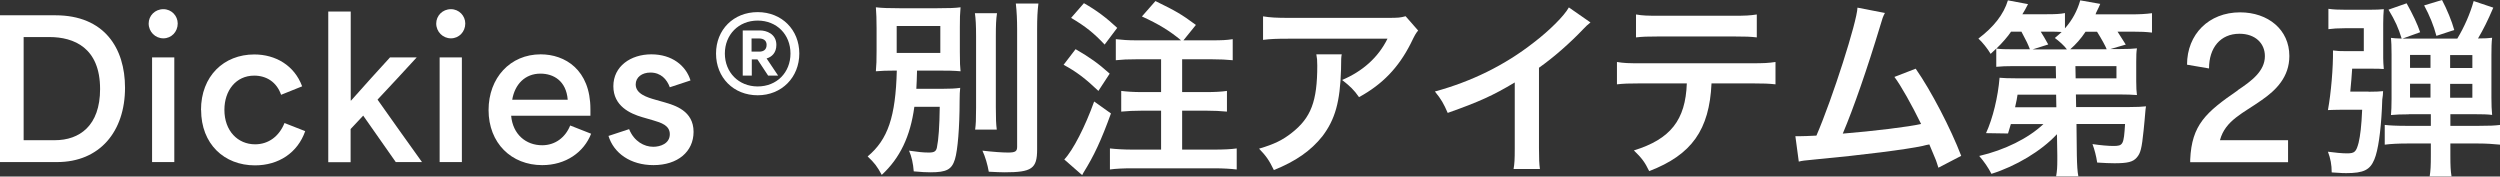 <?xml version="1.0" encoding="UTF-8"?><svg id="_レイヤー_2" xmlns="http://www.w3.org/2000/svg" viewBox="0 0 212.56 15.01"><rect x="0" y="0" width="212.56" height="15.01" fill="#333333" stroke="none"/><defs><style>.cls-1{fill:#fff;}</style></defs><g id="txt"><path class="cls-1" d="M0,1.3h4.71c4.16,0,5.92,2.79,5.92,6.16,0,3.71-2.14,6.32-5.78,6.32H0V1.3ZM4.67,11.92c2.08,0,3.84-1.22,3.84-4.35,0-3.51-2.22-4.42-4.31-4.42h-2.19v8.77h2.66Z"/><path class="cls-1" d="M13.89.78c.69,0,1.22.56,1.22,1.22,0,.7-.53,1.26-1.22,1.26s-1.25-.56-1.25-1.26c0-.66.53-1.22,1.25-1.22ZM12.93,4.88h1.89v8.9h-1.89V4.88Z"/><path class="cls-1" d="M17.09,9.35c0-2.88,1.94-4.72,4.53-4.72,1.81,0,3.41.93,4.07,2.71l-1.79.72c-.38-1.1-1.26-1.63-2.29-1.63-1.54,0-2.53,1.26-2.53,2.91,0,1.79,1.14,2.93,2.61,2.93,1.15,0,2.05-.69,2.5-1.81l1.76.69c-.64,1.84-2.26,2.91-4.27,2.91-2.62,0-4.58-1.82-4.58-4.71Z"/><path class="cls-1" d="M27.92.98h1.9v7.57h.03c1.1-1.25,2.21-2.46,3.31-3.67h2.27c-1.1,1.2-2.21,2.4-3.33,3.59,1.26,1.78,2.51,3.55,3.78,5.31h-2.23c-.93-1.31-1.84-2.64-2.77-3.95-.35.38-.72.77-1.07,1.14v2.82h-1.9V.98Z"/><path class="cls-1" d="M38.34.78c.69,0,1.22.56,1.22,1.22,0,.7-.53,1.26-1.22,1.26s-1.25-.56-1.25-1.26c0-.66.53-1.22,1.25-1.22ZM37.38,4.88h1.89v8.9h-1.89V4.88Z"/><path class="cls-1" d="M41.54,9.36c0-2.74,1.84-4.74,4.43-4.74,2.06,0,4.23,1.3,4.23,4.66v.56h-6.74c.14,1.58,1.25,2.51,2.64,2.51,1.1,0,1.97-.66,2.38-1.68l1.78.7c-.61,1.57-2.15,2.67-4.16,2.67-2.61,0-4.56-1.86-4.56-4.69ZM48.27,8.48c-.13-1.62-1.22-2.22-2.32-2.22-1.31,0-2.18.91-2.4,2.22h4.72Z"/><path class="cls-1" d="M51.73,11.56l1.76-.58c.42,1.04,1.28,1.5,2.05,1.5.59,0,1.41-.26,1.41-1.07,0-.75-.74-.98-1.42-1.18l-.93-.27c-1.02-.3-2.45-.94-2.45-2.63s1.47-2.71,3.23-2.71,2.94.96,3.33,2.22l-1.76.58c-.24-.66-.75-1.25-1.65-1.25-.72,0-1.25.4-1.25,1.01,0,.8.96,1.1,1.71,1.31l.74.21c.88.26,2.47.72,2.47,2.51,0,1.68-1.34,2.83-3.41,2.83-1.95,0-3.38-1.01-3.83-2.5Z"/><path class="cls-1" d="M60.88,4.55c0-2.03,1.49-3.52,3.54-3.52s3.54,1.5,3.54,3.52-1.49,3.55-3.54,3.55-3.54-1.5-3.54-3.55ZM64.42,7.35c1.62,0,2.79-1.18,2.79-2.8s-1.17-2.8-2.79-2.8-2.79,1.2-2.79,2.8,1.17,2.8,2.79,2.8ZM63.14,2.59h1.49c.51,0,1.38.27,1.38,1.23,0,.66-.38,1.02-.83,1.15l.98,1.46h-.85l-.91-1.38h-.48v1.38h-.77v-3.84ZM64.56,4.39c.35,0,.62-.16.62-.58,0-.38-.29-.54-.64-.54h-.64v1.12h.66Z"/><path class="cls-1" d="M77.74,9.09c-.34,2.51-1.22,4.35-2.77,5.78-.4-.74-.62-1.02-1.2-1.57,1.73-1.44,2.38-3.39,2.48-7.3-.86,0-1.31.02-1.78.06.05-.56.06-.93.06-1.74v-1.94c0-.82-.02-1.15-.06-1.76.5.06,1.07.08,2,.08h3.23c1.02,0,1.52-.02,1.97-.08-.05.56-.06.91-.06,1.7v2.08c0,.98.02,1.28.06,1.66-.53-.05-1.1-.06-2.02-.06h-1.68c-.02.82-.03.98-.06,1.55h2.21c.66,0,1.09-.02,1.52-.08-.03.29-.05.56-.05,1.12,0,2.22-.16,4.19-.4,4.96-.27.86-.7,1.1-2.08,1.1-.38,0-.74-.02-1.42-.08-.05-.66-.18-1.26-.4-1.76.77.11,1.18.16,1.68.16.46,0,.62-.1.69-.43.14-.67.22-1.79.24-3.46h-2.16ZM76.24,4.5h3.71v-2.29h-3.71v2.29ZM84.77,1.12c-.08.53-.1,1.01-.1,1.95v6.05c0,1.02.02,1.42.08,1.9h-1.84c.06-.46.08-.8.08-1.87V3.07c0-.91-.03-1.46-.1-1.95h1.87ZM88.29.3c-.08.64-.11,1.26-.11,2.18v10.23c0,1.63-.45,1.94-2.77,1.94-.37,0-.67-.02-1.34-.05-.11-.62-.3-1.28-.54-1.79.96.11,1.7.16,2.18.16.61,0,.77-.1.77-.48V2.48c0-.77-.03-1.47-.11-2.18h1.94Z"/><path class="cls-1" d="M91.45,4.18c1.2.69,1.94,1.22,2.9,2.08l-.96,1.47c-1.09-1.04-1.89-1.65-2.96-2.22l1.02-1.33ZM94.46,9.64c-.83,2.29-1.44,3.6-2.34,5.04-.02.02-.05.1-.11.21l-1.52-1.33c.74-.78,1.78-2.8,2.54-4.93l1.42,1.01ZM92.16.27c1.09.62,1.92,1.25,2.83,2.1l-1.07,1.42c-.93-.99-1.62-1.54-2.85-2.27l1.09-1.25ZM100.42,3.43c-.96-.8-1.9-1.38-3.33-2.03l1.15-1.31c1.74.85,2.18,1.1,3.44,2.03l-1.06,1.31h2.4c.88,0,1.28-.02,1.79-.1v1.79c-.5-.05-1.09-.08-1.79-.08h-2.51v2.79h2.06c.67,0,1.3-.03,1.75-.1v1.76c-.5-.05-1.12-.08-1.75-.08h-2.06v3.31h2.74c.74,0,1.44-.03,1.9-.1v1.79c-.53-.06-1.15-.1-1.9-.1h-6.98c-.74,0-1.41.03-1.9.1v-1.79c.51.06,1.22.1,1.9.1h2.45v-3.31h-1.63c-.64,0-1.26.03-1.76.08v-1.76c.46.06,1.06.1,1.74.1h1.65v-2.79h-2.06c-.82,0-1.2.02-1.79.08v-1.79c.54.06,1.01.1,1.79.1h3.76Z"/><path class="cls-1" d="M114.08,4.61c-.05.29-.05.34-.06,1.3-.08,2.75-.5,4.24-1.58,5.67-.98,1.23-2.26,2.13-4.13,2.88-.4-.83-.66-1.2-1.26-1.82,1.3-.38,2.02-.74,2.8-1.36,1.62-1.28,2.15-2.67,2.15-5.7,0-.46-.02-.64-.08-.96h2.18ZM120.58,2.59c-.22.27-.26.34-.64,1.12-1.04,2.05-2.4,3.46-4.39,4.55-.43-.62-.77-.94-1.44-1.46,1.76-.74,3.09-1.94,3.86-3.51h-8.4c-1.04,0-1.54.02-2.18.1V1.39c.61.1,1.12.13,2.21.13h8.36c.98,0,1.1-.02,1.55-.14l1.07,1.22Z"/><path class="cls-1" d="M135.24,1.9c-.29.24-.37.3-.61.56-1.14,1.2-2.53,2.42-3.78,3.3v6.83c0,.91.02,1.34.08,1.78h-2.24c.08-.46.1-.82.1-1.73v-5.63c-1.81,1.09-3.04,1.65-5.7,2.59-.34-.78-.54-1.15-1.09-1.82,3.12-.85,5.95-2.24,8.4-4.16,1.33-1.01,2.62-2.3,2.99-2.99l1.84,1.28Z"/><path class="cls-1" d="M145.52,7.09c-.18,3.95-1.68,6.07-5.3,7.46-.37-.77-.64-1.12-1.3-1.76,3.11-.96,4.39-2.58,4.5-5.7h-3.91c-1.09,0-1.46.02-2.03.08v-1.9c.61.1.96.11,2.06.11h9.36c1.09,0,1.46-.02,2.06-.11v1.9c-.58-.06-.94-.08-2.03-.08h-3.43ZM139.1,1.23c.59.1.91.11,2.06.11h6.15c1.15,0,1.47-.02,2.06-.11v1.95c-.53-.06-.91-.08-2.03-.08h-6.21c-1.12,0-1.5.02-2.03.08v-1.95Z"/><path class="cls-1" d="M160.27,1.09c-.18.34-.21.43-.42,1.15-1.07,3.54-2.24,6.93-3.17,9.12,2.59-.21,5.63-.58,6.66-.82-.78-1.6-1.74-3.31-2.27-4l1.81-.7c1.31,1.87,2.99,5.11,3.87,7.41l-1.94,1.01c-.08-.29-.18-.54-.21-.64-.05-.13-.21-.51-.56-1.34-.13.03-.22.05-.26.05l-.32.08c-1.34.29-5.07.77-9.06,1.14-1.02.1-1.15.11-1.46.19l-.29-2.16h.4c.29,0,.78-.02,1.39-.05,1.38-3.2,3.46-9.72,3.49-10.88l2.32.45Z"/><path class="cls-1" d="M174.87,11.43c-1.31,1.41-3.49,2.71-5.55,3.35-.27-.53-.62-1.04-1.04-1.52,2.16-.5,4.18-1.5,5.46-2.71h-2.77c-.08.27-.11.37-.24.8l-1.87-.03c.58-1.26,1.02-3.09,1.15-4.71.32.03.75.05,1.52.05h3.28l-.02-1.04h-3.59c-.62,0-1.07.02-1.47.06v-1.55c-.18.18-.22.21-.48.45-.24-.42-.72-1.02-1.04-1.3,1.31-.99,2.15-2.06,2.51-3.25l1.71.32c-.22.42-.29.56-.48.86h2.05c.77,0,1.18-.02,1.57-.1v1.3c.61-.69,1.04-1.47,1.3-2.38l1.7.3c-.06.16-.11.26-.13.3l-.21.43-.06.16h3.04c.69,0,1.26-.03,1.76-.1v1.65c-.5-.06-.96-.08-1.68-.08h-1.25c.3.46.48.74.7,1.1l-1.31.38h.77c.78,0,1.07-.02,1.49-.06-.05.32-.06.58-.06,1.15v1.65c0,.58.02.83.06,1.17-.4-.03-.85-.05-1.49-.05h-3.7l.02,1.07h4.56c.61,0,1.01-.02,1.38-.06-.03.21-.05.32-.06.5-.03.42-.08.91-.14,1.52-.16,1.57-.26,1.97-.59,2.34-.32.37-.78.48-1.89.48-.46,0-.8-.02-1.47-.06-.08-.54-.22-1.09-.4-1.57.66.1,1.36.16,1.76.16.85,0,.9-.1,1.01-1.87h-4.13l.03,2.67c.02.88.05,1.38.13,1.78h-1.89c.08-.48.1-.78.1-1.39v-.4l-.03-1.78ZM172.59,4.19c-.18-.46-.26-.64-.72-1.5h-.88c-.24.37-.77.99-1.25,1.44.37.05.72.06,1.46.06h1.39ZM174.82,8.05h-3.28c-.06.38-.08.51-.21,1.07h3.51l-.02-1.07ZM175.73,4.19c-.21-.29-.62-.67-1.02-.96.3-.26.35-.29.58-.51-.18-.02-.75-.03-.9-.03h-.88c.27.45.29.45.64,1.09l-1.33.42h2.91ZM179.12,4.19c-.11-.29-.45-.9-.82-1.49h-.98c-.38.58-.82,1.07-1.3,1.49h3.09ZM176.48,6.66h3.47v-1.04h-3.49l.02,1.04Z"/><path class="cls-1" d="M190.26,7.67c1.17-.78,2.31-1.62,2.31-2.9,0-1.09-.82-1.9-2.16-1.9-1.63,0-2.59,1.2-2.59,2.95l-1.87-.32c0-2.59,1.86-4.45,4.51-4.45,2.38,0,4.19,1.47,4.19,3.71,0,1.78-1.12,2.9-2.35,3.75-1.54,1.1-3.1,1.71-3.55,3.41h5.79v1.87h-8.32v-.22c.13-2.96,1.33-4.02,4.05-5.89Z"/><path class="cls-1" d="M201.39,7.8c.62,0,.9-.02,1.23-.05l-.02.34-.05.37s-.02.34-.03.77c-.1,1.98-.32,3.55-.64,4.32-.37.9-.91,1.17-2.4,1.17-.21,0-.32,0-1.23-.06,0-.66-.1-1.18-.32-1.76.56.08,1.23.14,1.62.14.66,0,.78-.13.99-.91.14-.61.24-1.39.3-2.8h-1.73c-.53,0-.82.02-1.18.03.26-1.41.45-3.59.43-5.07.38.05.56.06,1.2.06h1.42v-1.95h-1.62c-.59,0-1.01.03-1.39.08V.75c.43.06.83.08,1.54.08h1.87c.72,0,.96-.02,1.3-.05-.03.37-.05.72-.05,1.22v2.96c0,.34.02.46.05.91-.37-.03-.54-.03-1.09-.03h-1.6c-.02.4-.1,1.36-.16,1.95h1.55ZM204.79,9.72c-.62,0-1.1.02-1.5.06.03-.42.05-.67.05-1.39v-3.76c0-.74-.02-1.04-.05-1.41.22.03.48.05.91.06-.29-.93-.53-1.47-1.12-2.46l1.54-.54c.51.91.93,1.79,1.15,2.46l-1.5.54h4.66c.59-.98,1.09-2.11,1.39-3.19l1.67.56c-.48,1.12-.83,1.82-1.3,2.62.54,0,.9-.02,1.2-.06-.05.38-.06.88-.06,1.47v3.62c0,.58.02,1.09.06,1.47-.4-.05-.82-.06-1.47-.06h-2.08v.99h2.37c.96,0,1.39-.02,1.87-.08v1.68c-.59-.06-1.2-.1-1.89-.1h-2.35v1.01c0,.91.02,1.3.1,1.79h-1.86c.08-.5.1-.9.1-1.81v-.99h-1.98c-.74,0-1.41.03-1.94.1v-1.68c.42.05,1.01.08,1.9.08h2.02v-.99h-1.87ZM204.91,4.67v1.1h1.74v-1.1h-1.74ZM204.91,7.12v1.18h1.74v-1.18h-1.74ZM207.15,3.04c-.22-.85-.58-1.73-1.04-2.58l1.52-.46c.43.82.83,1.79,1.04,2.55l-1.52.5ZM208.32,5.78h1.89v-1.1h-1.89v1.1ZM208.32,8.31h1.89v-1.18h-1.89v1.18Z"/></g></svg>